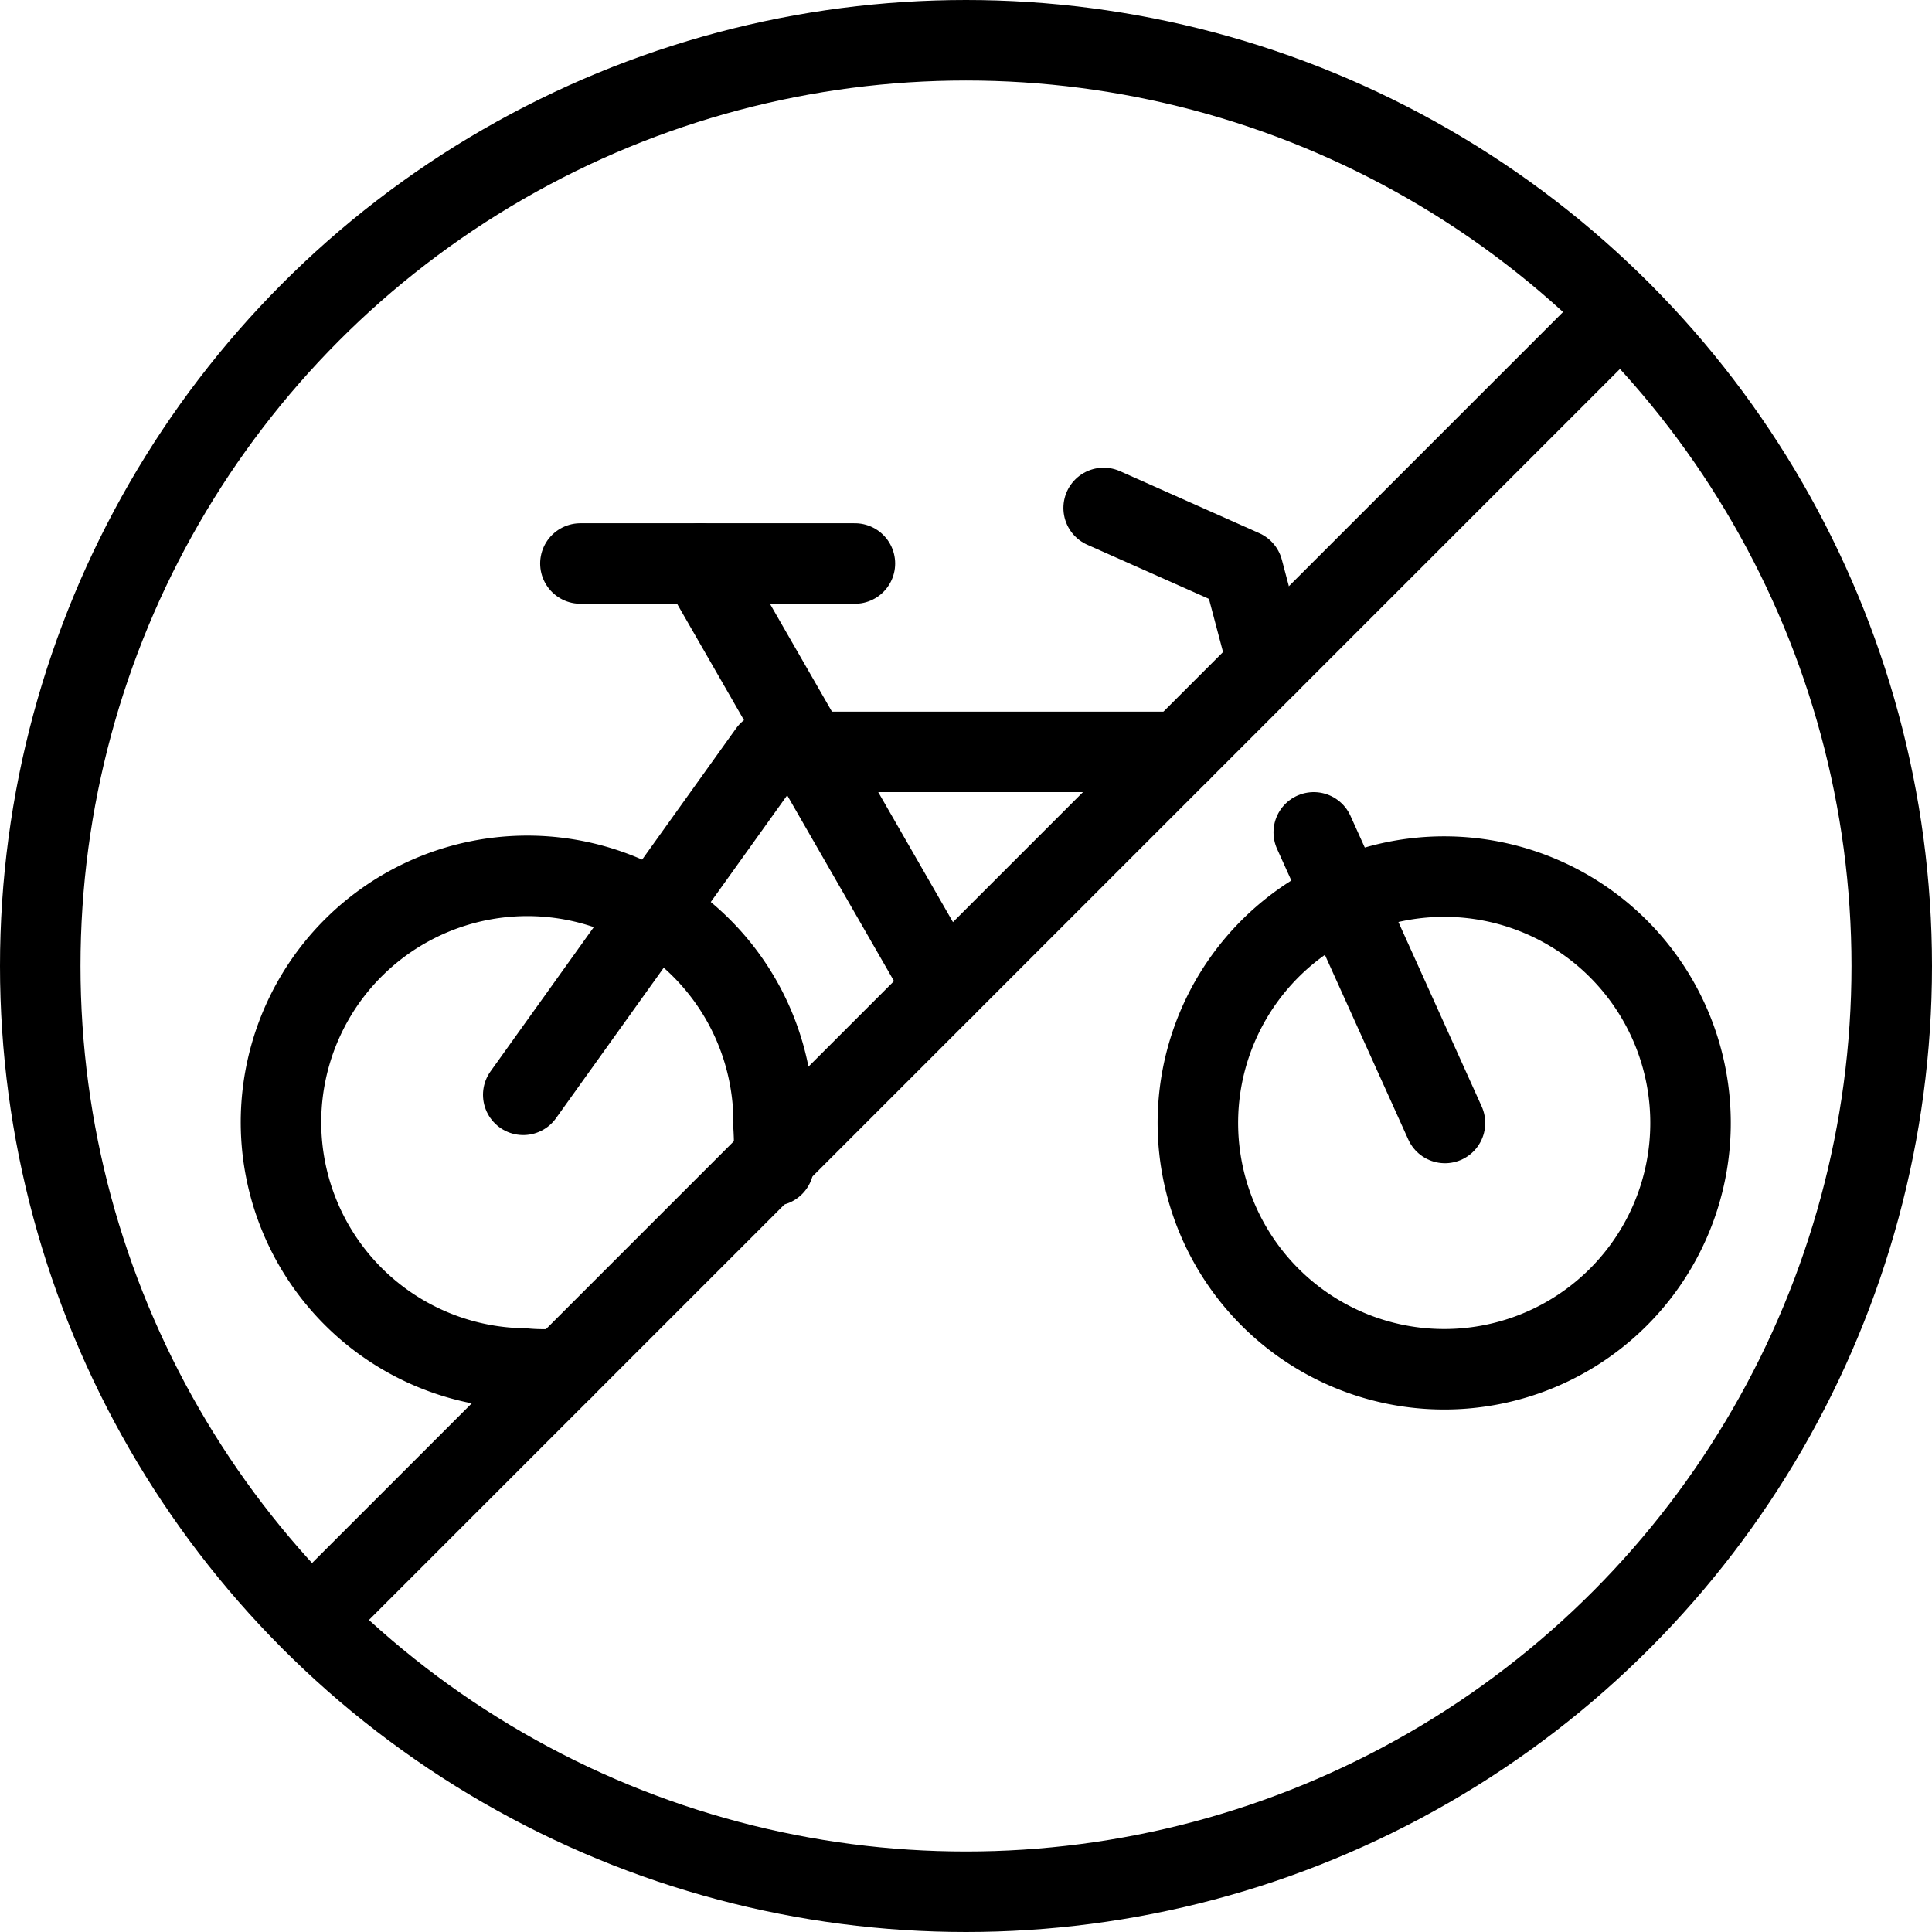 <svg xmlns="http://www.w3.org/2000/svg" viewBox="0 0 24 24">
  
<g transform="matrix(1,0,0,1,0,0)"><g>
    <circle cx="12" cy="12" r="11.5" style="fill: none;stroke: #000000;stroke-linecap: round;stroke-linejoin: round"></circle>
    <line x1="3.87" y1="20.13" x2="20.13" y2="3.87" style="fill: none;stroke: #000000;stroke-linecap: round;stroke-linejoin: round"></line>
    <path d="M7,17a2.63,2.63,0,0,1-.49,0A3.06,3.06,0,1,1,9.61,14a3.88,3.88,0,0,1,0,.48" style="fill: none;stroke: #000000;stroke-linecap: round;stroke-linejoin: round"></path>
    <path d="M21,14A3.06,3.06,0,1,1,18,10.89,3.06,3.06,0,0,1,21,14Z" style="fill: none;stroke: #000000;stroke-linecap: round;stroke-linejoin: round"></path>
    <line x1="11.73" y1="12.27" x2="8.7" y2="7" style="fill: none;stroke: #000000;stroke-linecap: round;stroke-linejoin: round"></line>
    <polyline points="14.66 9.34 9.55 9.34 6.5 13.6" style="fill: none;stroke: #000000;stroke-linecap: round;stroke-linejoin: round"></polyline>
    <polyline points="15.75 8.25 15.44 7.08 13.71 6.31" style="fill: none;stroke: #000000;stroke-linecap: round;stroke-linejoin: round"></polyline>
    <line x1="17.95" y1="13.95" x2="16.32" y2="10.34" style="fill: none;stroke: #000000;stroke-linecap: round;stroke-linejoin: round"></line>
    <line x1="7.21" y1="7" x2="10.62" y2="7" style="fill: none;stroke: #000000;stroke-linecap: round;stroke-linejoin: round"></line>
  </g></g></svg>